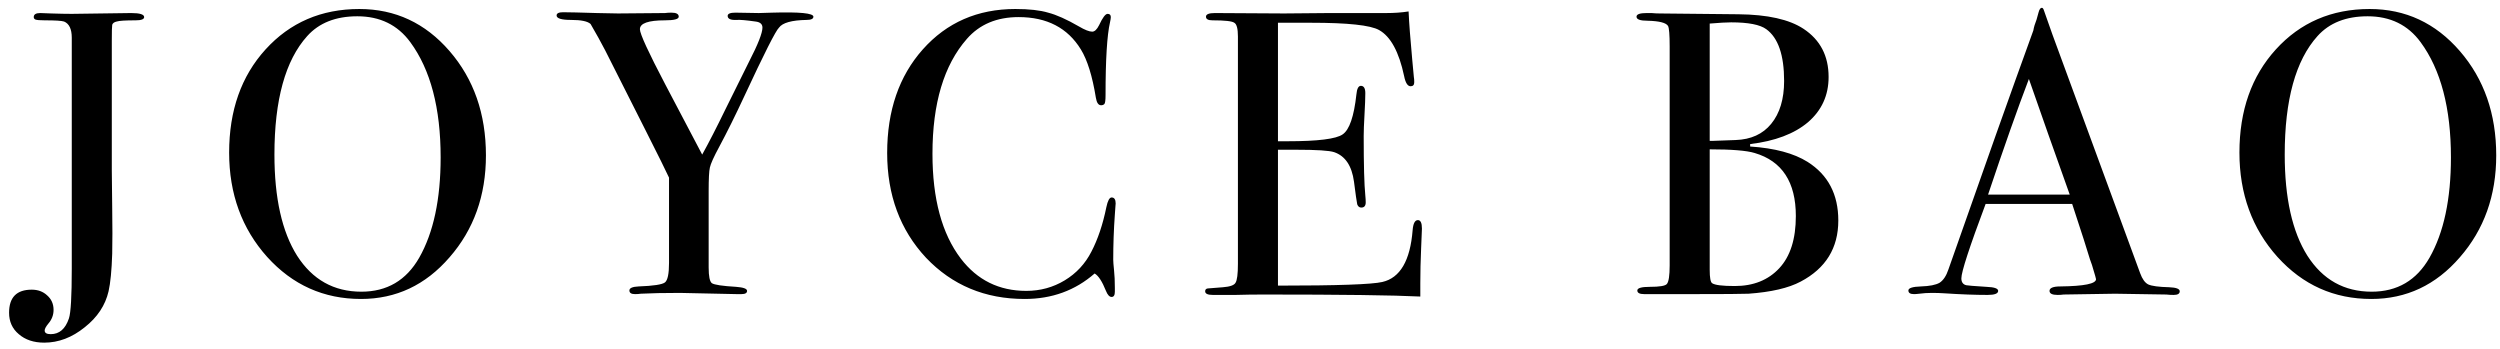<svg xmlns="http://www.w3.org/2000/svg" fill="none" viewBox="0 0 136 19" height="19" width="136">
<path fill="black" d="M7.842 0.93C7.842 1.047 7.688 1.106 7.38 1.106C6.823 1.106 6.478 1.128 6.346 1.172C6.214 1.201 6.133 1.26 6.104 1.348C6.089 1.436 6.082 1.722 6.082 2.206V9.268C6.082 9.268 6.089 9.95 6.104 11.314C6.119 12.326 6.119 13.155 6.104 13.8C6.075 14.709 6.009 15.391 5.906 15.846C5.73 16.609 5.297 17.261 4.608 17.804C3.919 18.361 3.185 18.64 2.408 18.64C1.836 18.64 1.374 18.486 1.022 18.178C0.67 17.885 0.494 17.496 0.494 17.012C0.494 16.176 0.905 15.758 1.726 15.758C2.063 15.758 2.342 15.861 2.562 16.066C2.797 16.271 2.914 16.535 2.914 16.858C2.914 17.137 2.819 17.386 2.628 17.606C2.496 17.767 2.43 17.892 2.43 17.98C2.43 18.112 2.54 18.178 2.76 18.178C3.229 18.178 3.559 17.892 3.75 17.32C3.853 17.012 3.904 16.11 3.904 14.614V2.052C3.904 1.583 3.765 1.289 3.486 1.172C3.354 1.128 3.002 1.106 2.43 1.106C2.166 1.106 1.997 1.091 1.924 1.062C1.865 1.033 1.836 0.989 1.836 0.93C1.836 0.783 1.953 0.71 2.188 0.71C2.232 0.71 2.43 0.717 2.782 0.732C3.237 0.747 3.611 0.754 3.904 0.754L7.138 0.71C7.607 0.71 7.842 0.783 7.842 0.93ZM26.435 8.454C26.435 10.639 25.775 12.487 24.455 13.998C23.149 15.509 21.543 16.264 19.637 16.264C17.613 16.264 15.911 15.501 14.533 13.976C13.154 12.436 12.465 10.544 12.465 8.3C12.465 6.012 13.125 4.142 14.445 2.69C15.779 1.223 17.481 0.49 19.549 0.49C21.499 0.49 23.135 1.253 24.455 2.778C25.775 4.303 26.435 6.195 26.435 8.454ZM23.971 8.564C23.971 5.88 23.421 3.79 22.321 2.294C21.631 1.355 20.671 0.886 19.439 0.886C18.265 0.886 17.356 1.245 16.711 1.964C15.523 3.284 14.929 5.433 14.929 8.41C14.929 10.771 15.339 12.605 16.161 13.91C16.997 15.215 18.163 15.868 19.659 15.868C21.052 15.868 22.101 15.252 22.805 14.02C23.582 12.656 23.971 10.837 23.971 8.564ZM44.249 0.908C44.249 1.025 44.124 1.084 43.875 1.084C43.068 1.099 42.569 1.238 42.379 1.502C42.203 1.663 41.572 2.91 40.487 5.242C40.003 6.283 39.548 7.2 39.123 7.992C38.829 8.535 38.661 8.909 38.617 9.114C38.573 9.305 38.551 9.73 38.551 10.39V14.548C38.551 15.032 38.609 15.318 38.727 15.406C38.859 15.494 39.299 15.56 40.047 15.604C40.443 15.633 40.641 15.707 40.641 15.824C40.641 15.941 40.538 16 40.333 16H40.069L36.989 15.934C36.123 15.934 35.412 15.949 34.855 15.978C34.767 15.993 34.664 16 34.547 16C34.341 16 34.239 15.934 34.239 15.802C34.239 15.67 34.407 15.597 34.745 15.582C35.551 15.553 36.028 15.479 36.175 15.362C36.321 15.245 36.395 14.893 36.395 14.306V9.664C36.248 9.341 35.823 8.483 35.119 7.09L32.919 2.734C32.699 2.309 32.435 1.832 32.127 1.304C31.965 1.157 31.613 1.084 31.071 1.084C30.543 1.084 30.279 1.003 30.279 0.842C30.279 0.725 30.396 0.666 30.631 0.666C30.939 0.666 31.555 0.681 32.479 0.71C33.007 0.725 33.388 0.732 33.623 0.732L36.175 0.71C36.277 0.695 36.395 0.688 36.527 0.688C36.791 0.688 36.923 0.761 36.923 0.908C36.923 1.04 36.673 1.106 36.175 1.106C35.265 1.106 34.811 1.267 34.811 1.59C34.811 1.839 35.273 2.844 36.197 4.604L38.199 8.41C38.565 7.75 38.983 6.936 39.453 5.968L40.751 3.35C41.235 2.411 41.477 1.795 41.477 1.502C41.477 1.311 41.352 1.201 41.103 1.172C40.589 1.099 40.245 1.069 40.069 1.084C39.746 1.099 39.585 1.025 39.585 0.864C39.585 0.747 39.724 0.688 40.003 0.688L41.279 0.71L42.005 0.688C43.501 0.644 44.249 0.717 44.249 0.908ZM60.692 11.072C60.692 11.057 60.677 11.255 60.648 11.666C60.589 12.487 60.56 13.309 60.56 14.13C60.56 14.233 60.575 14.423 60.604 14.702C60.633 14.966 60.648 15.289 60.648 15.67V15.868C60.648 16.059 60.589 16.154 60.472 16.154C60.355 16.154 60.252 16.044 60.164 15.824C59.959 15.311 59.753 14.995 59.548 14.878C58.492 15.802 57.223 16.264 55.742 16.264C53.586 16.264 51.797 15.516 50.374 14.02C48.966 12.509 48.262 10.61 48.262 8.322C48.262 6.019 48.907 4.142 50.198 2.69C51.503 1.223 53.183 0.49 55.236 0.49C55.984 0.49 56.578 0.556 57.018 0.688C57.473 0.805 58.03 1.055 58.69 1.436C59.013 1.627 59.255 1.722 59.416 1.722C59.548 1.722 59.673 1.605 59.79 1.37C59.981 0.959 60.135 0.754 60.252 0.754C60.369 0.754 60.428 0.813 60.428 0.93C60.428 0.989 60.413 1.084 60.384 1.216C60.223 1.92 60.142 3.24 60.142 5.176C60.142 5.455 60.12 5.616 60.076 5.66C60.032 5.704 59.973 5.726 59.9 5.726C59.753 5.726 59.658 5.587 59.614 5.308C59.423 4.135 59.152 3.262 58.8 2.69C58.081 1.517 56.952 0.93 55.412 0.93C54.224 0.93 53.285 1.326 52.596 2.118C51.349 3.541 50.726 5.623 50.726 8.366C50.726 10.815 51.239 12.715 52.266 14.064C53.161 15.237 54.349 15.824 55.83 15.824C56.593 15.824 57.289 15.633 57.92 15.252C58.551 14.871 59.035 14.35 59.372 13.69C59.724 13.015 59.995 12.209 60.186 11.27C60.259 10.918 60.355 10.742 60.472 10.742C60.619 10.742 60.692 10.852 60.692 11.072ZM77.353 12.436C77.353 12.495 77.338 12.854 77.309 13.514C77.28 14.174 77.265 14.805 77.265 15.406V16.132C75.828 16.059 72.982 16.022 68.729 16.022C68.216 16.022 67.71 16.029 67.211 16.044C66.712 16.044 66.375 16.044 66.199 16.044H65.979C65.7 16.044 65.561 15.978 65.561 15.846C65.561 15.758 65.605 15.707 65.693 15.692C65.737 15.692 66.016 15.67 66.529 15.626C66.91 15.597 67.138 15.516 67.211 15.384C67.299 15.252 67.343 14.907 67.343 14.35V1.986C67.343 1.561 67.277 1.311 67.145 1.238C67.028 1.15 66.632 1.106 65.957 1.106C65.722 1.106 65.605 1.04 65.605 0.908C65.605 0.776 65.766 0.71 66.089 0.71L69.851 0.732C69.983 0.732 70.812 0.725 72.337 0.71C73.862 0.71 74.889 0.71 75.417 0.71C75.857 0.71 76.26 0.681 76.627 0.622C76.656 1.253 76.722 2.125 76.825 3.24L76.913 4.186C76.928 4.259 76.935 4.355 76.935 4.472C76.935 4.619 76.869 4.692 76.737 4.692C76.576 4.692 76.458 4.509 76.385 4.142C76.106 2.822 75.652 1.986 75.021 1.634C74.552 1.37 73.32 1.238 71.325 1.238H69.521V7.684H70.049C71.692 7.684 72.689 7.559 73.041 7.31C73.408 7.061 73.657 6.335 73.789 5.132C73.818 4.824 73.899 4.67 74.031 4.67C74.192 4.67 74.273 4.802 74.273 5.066C74.273 5.33 74.258 5.719 74.229 6.232C74.2 6.745 74.185 7.134 74.185 7.398C74.185 8.967 74.214 10.045 74.273 10.632C74.288 10.779 74.295 10.903 74.295 11.006C74.295 11.197 74.214 11.292 74.053 11.292C73.95 11.292 73.877 11.233 73.833 11.116C73.804 10.984 73.745 10.573 73.657 9.884C73.54 9.019 73.18 8.483 72.579 8.278C72.315 8.19 71.626 8.146 70.511 8.146H69.521V15.538C72.748 15.538 74.64 15.472 75.197 15.34C76.165 15.12 76.715 14.181 76.847 12.524C76.876 12.157 76.972 11.974 77.133 11.974C77.28 11.974 77.353 12.128 77.353 12.436ZM100.004 11.996C100.004 13.492 99.322 14.599 97.958 15.318C97.298 15.67 96.352 15.89 95.12 15.978C94.782 15.993 93.785 16 92.128 16H89.444C89.195 16 89.07 15.934 89.07 15.802C89.07 15.67 89.297 15.604 89.752 15.604C90.28 15.604 90.588 15.553 90.676 15.45C90.778 15.333 90.83 14.995 90.83 14.438V2.536C90.83 1.891 90.8 1.517 90.742 1.414C90.639 1.238 90.265 1.143 89.62 1.128C89.224 1.128 89.026 1.055 89.026 0.908C89.026 0.776 89.209 0.71 89.576 0.71C89.591 0.71 89.678 0.71 89.84 0.71C90.001 0.725 90.148 0.732 90.28 0.732L94.57 0.776C96.154 0.791 97.335 1.055 98.112 1.568C99.021 2.169 99.476 3.042 99.476 4.186C99.476 5.183 99.102 6.005 98.354 6.65C97.606 7.281 96.557 7.677 95.208 7.838V7.97C96.543 8.058 97.584 8.337 98.332 8.806C99.447 9.51 100.004 10.573 100.004 11.996ZM97.056 4.406C97.056 2.998 96.733 2.059 96.088 1.59C95.751 1.341 95.112 1.216 94.174 1.216C93.924 1.216 93.536 1.238 93.008 1.282V7.662H93.206L94.416 7.618C95.252 7.589 95.897 7.295 96.352 6.738C96.821 6.166 97.056 5.389 97.056 4.406ZM97.694 11.754C97.694 9.906 96.946 8.762 95.45 8.322C95.01 8.19 94.196 8.124 93.008 8.124V14.68C93.008 15.105 93.052 15.347 93.14 15.406C93.287 15.509 93.697 15.56 94.372 15.56C95.384 15.56 96.191 15.237 96.792 14.592C97.393 13.947 97.694 13.001 97.694 11.754ZM118.578 15.846C118.578 15.978 118.468 16.044 118.248 16.044C118.101 16.044 117.969 16.037 117.852 16.022L115.058 15.978L112.264 16.022C112.161 16.037 112.051 16.044 111.934 16.044C111.641 16.044 111.494 15.971 111.494 15.824C111.494 15.663 111.692 15.582 112.088 15.582C113.379 15.567 114.024 15.435 114.024 15.186C114.024 15.171 114.009 15.113 113.98 15.01L113.804 14.416L113.694 14.108C113.562 13.653 113.239 12.649 112.726 11.094H108.018C107.138 13.441 106.698 14.79 106.698 15.142C106.698 15.347 106.786 15.472 106.962 15.516C107.006 15.531 107.373 15.56 108.062 15.604C108.487 15.619 108.7 15.692 108.7 15.824C108.7 15.971 108.509 16.044 108.128 16.044C107.453 16.044 106.669 16.015 105.774 15.956C105.554 15.941 105.327 15.934 105.092 15.934C104.857 15.934 104.63 15.949 104.41 15.978C104.293 15.993 104.197 16 104.124 16C103.919 16 103.816 15.934 103.816 15.802C103.816 15.67 104.043 15.597 104.498 15.582C104.967 15.567 105.305 15.501 105.51 15.384C105.715 15.252 105.877 15.01 105.994 14.658C107.886 9.261 109.426 4.927 110.614 1.656C110.643 1.48 110.702 1.282 110.79 1.062L110.9 0.666C110.944 0.505 111.003 0.424 111.076 0.424C111.12 0.424 111.157 0.468 111.186 0.556C111.377 1.128 111.809 2.323 112.484 4.142C113.012 5.565 114.325 9.136 116.422 14.856C116.539 15.179 116.686 15.384 116.862 15.472C117.053 15.56 117.434 15.611 118.006 15.626C118.387 15.641 118.578 15.714 118.578 15.846ZM112.594 10.588C112.359 9.928 111.971 8.835 111.428 7.31L110.372 4.296C109.756 5.909 109.015 8.007 108.15 10.588H112.594ZM135.795 8.454C135.795 10.639 135.135 12.487 133.815 13.998C132.509 15.509 130.903 16.264 128.997 16.264C126.973 16.264 125.271 15.501 123.893 13.976C122.514 12.436 121.825 10.544 121.825 8.3C121.825 6.012 122.485 4.142 123.805 2.69C125.139 1.223 126.841 0.49 128.909 0.49C130.859 0.49 132.495 1.253 133.815 2.778C135.135 4.303 135.795 6.195 135.795 8.454ZM133.331 8.564C133.331 5.88 132.781 3.79 131.681 2.294C130.991 1.355 130.031 0.886 128.799 0.886C127.625 0.886 126.716 1.245 126.071 1.964C124.883 3.284 124.289 5.433 124.289 8.41C124.289 10.771 124.699 12.605 125.521 13.91C126.357 15.215 127.523 15.868 129.019 15.868C130.412 15.868 131.461 15.252 132.165 14.02C132.942 12.656 133.331 10.837 133.331 8.564Z"></path>
</svg>
